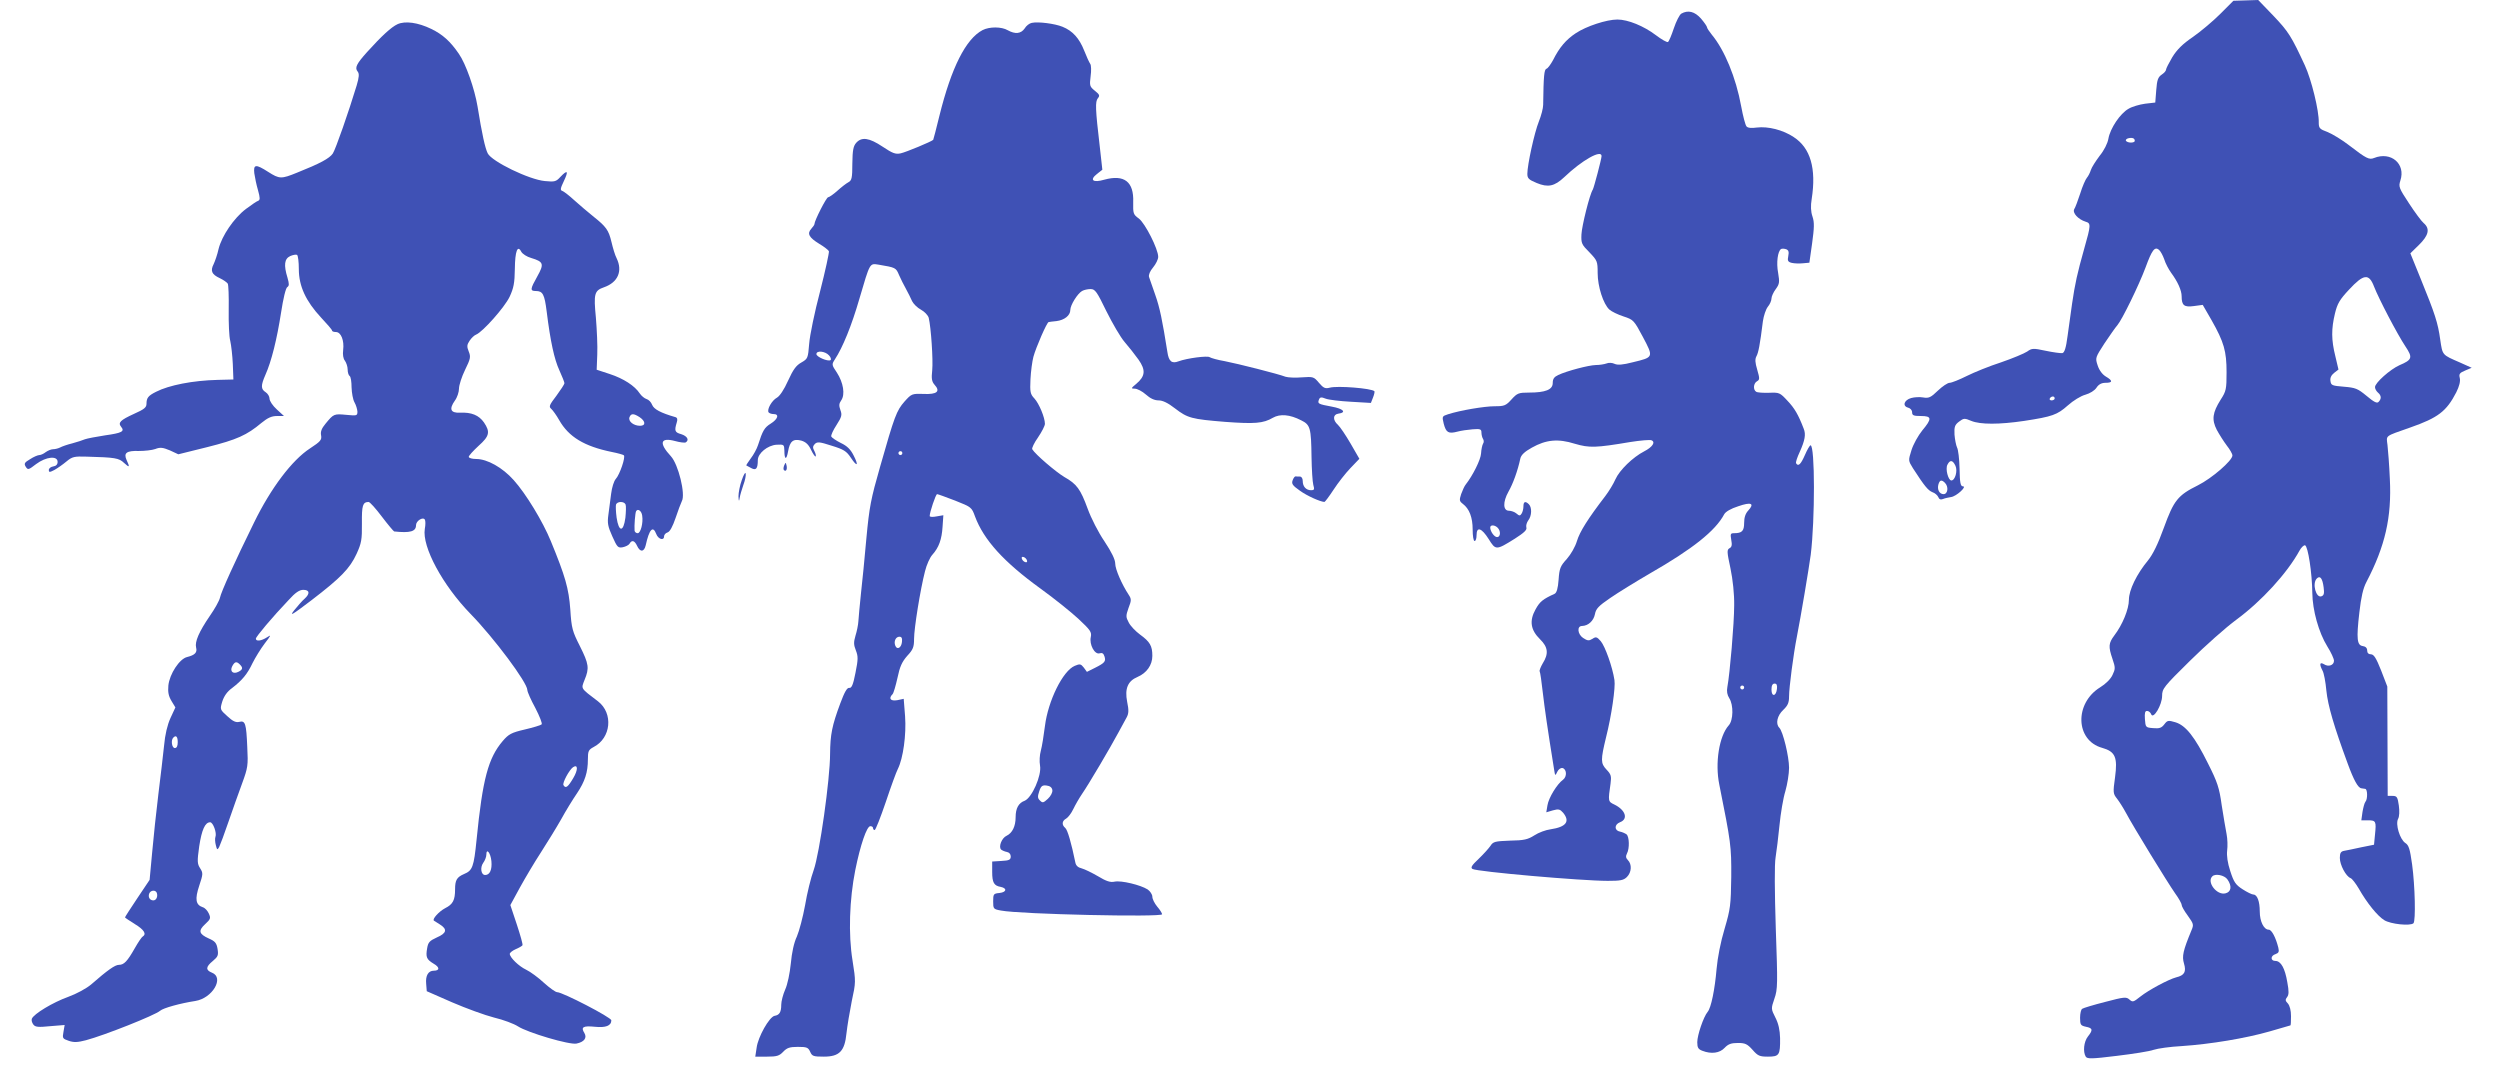 <?xml version="1.0" standalone="no"?>
<!DOCTYPE svg PUBLIC "-//W3C//DTD SVG 20010904//EN"
 "http://www.w3.org/TR/2001/REC-SVG-20010904/DTD/svg10.dtd">
<svg version="1.0" xmlns="http://www.w3.org/2000/svg"
 width="1280pt" height="547pt" viewBox="0 0 1280 547"
 preserveAspectRatio="xMidYMid meet">
<g transform="translate(0,547) scale(0.1,-0.1)"
fill="#3f51b5" stroke="none">
<path d="M11368 5399 c-37 -37 -100 -90 -140 -118 -53 -36 -82 -65 -106 -104
-17 -29 -32 -58 -32 -64 0 -6 -10 -17 -22 -25 -19 -13 -24 -27 -28 -79 l-5
-64 -52 -6 c-29 -4 -67 -15 -85 -26 -43 -24 -94 -101 -103 -153 -4 -24 -22
-60 -45 -88 -20 -27 -41 -59 -45 -73 -4 -13 -13 -31 -20 -39 -7 -8 -23 -44
-34 -80 -12 -36 -25 -72 -31 -81 -10 -19 20 -52 58 -64 28 -8 28 -16 -7 -139
-35 -124 -47 -178 -62 -281 -6 -44 -16 -118 -23 -165 -8 -62 -16 -86 -27 -88
-9 -1 -47 4 -85 12 -65 14 -71 13 -95 -4 -15 -10 -75 -35 -133 -55 -59 -19
-138 -51 -176 -70 -38 -19 -78 -35 -88 -35 -10 0 -37 -18 -60 -40 -36 -35 -47
-40 -75 -35 -17 3 -45 2 -62 -3 -36 -10 -46 -41 -16 -49 12 -3 21 -13 21 -24
0 -16 8 -19 45 -19 56 0 58 -13 7 -74 -21 -26 -46 -71 -55 -100 -17 -54 -17
-54 7 -93 60 -93 78 -114 100 -123 13 -4 26 -16 30 -25 4 -11 12 -15 24 -10 9
4 28 8 41 10 27 3 84 55 61 55 -12 0 -16 18 -17 90 -1 49 -7 99 -13 109 -5 11
-11 41 -13 66 -2 40 2 50 23 66 24 18 28 19 63 4 46 -19 143 -19 271 0 144 22
169 31 223 79 28 25 67 49 90 55 24 7 47 21 57 36 11 17 26 25 46 25 38 0 38
11 2 32 -18 11 -34 32 -42 57 -13 39 -12 40 35 113 27 40 56 82 66 93 24 28
110 204 144 295 33 90 47 109 69 91 8 -7 20 -29 27 -49 6 -20 22 -50 34 -67
35 -47 55 -92 55 -122 0 -47 13 -57 63 -50 l45 6 45 -78 c64 -113 77 -159 77
-267 0 -86 -2 -97 -30 -140 -42 -67 -47 -102 -20 -155 13 -24 36 -60 51 -80
16 -20 29 -43 29 -51 0 -26 -105 -117 -177 -153 -103 -51 -123 -77 -174 -217
-30 -83 -56 -136 -81 -167 -58 -70 -98 -152 -98 -202 0 -48 -33 -128 -75 -183
-29 -39 -31 -56 -9 -120 15 -44 15 -51 0 -82 -9 -20 -35 -46 -63 -63 -133 -82
-127 -272 10 -310 67 -19 80 -48 66 -151 -11 -78 -10 -84 10 -109 11 -14 32
-47 46 -73 37 -70 212 -355 251 -411 19 -26 34 -53 34 -60 0 -7 14 -32 32 -56
29 -41 31 -45 18 -75 -43 -104 -49 -132 -38 -169 13 -43 2 -61 -40 -71 -38
-10 -140 -64 -184 -99 -35 -28 -39 -29 -55 -15 -16 15 -27 14 -125 -12 -59
-15 -112 -31 -117 -35 -6 -3 -11 -24 -11 -46 0 -36 3 -40 30 -46 35 -7 37 -16
10 -50 -21 -27 -26 -78 -11 -103 8 -12 29 -12 159 4 83 10 167 23 189 31 21 7
85 16 143 19 149 10 328 40 450 75 58 17 106 31 107 31 2 0 3 21 3 47 0 29 -6
53 -16 65 -14 14 -14 20 -4 33 9 11 10 29 1 76 -12 72 -33 109 -61 109 -26 0
-26 27 1 35 16 6 19 12 14 33 -13 52 -34 92 -49 92 -25 0 -46 42 -46 93 0 52
-13 87 -33 87 -7 0 -32 12 -55 27 -36 23 -45 37 -63 93 -14 42 -19 79 -16 105
3 22 2 60 -3 85 -5 25 -16 91 -25 148 -12 88 -22 118 -70 213 -68 137 -114
195 -167 211 -37 11 -41 10 -57 -11 -14 -18 -25 -22 -57 -19 -38 3 -39 4 -42
46 -2 31 0 42 11 42 8 0 18 -8 21 -17 11 -28 56 48 56 94 0 37 8 47 143 180
78 77 185 172 237 210 129 95 260 238 323 353 9 17 23 30 29 28 15 -5 36 -142
37 -243 1 -90 33 -204 77 -275 19 -30 34 -63 34 -73 0 -23 -28 -33 -51 -18
-22 13 -25 1 -8 -32 7 -11 16 -58 20 -103 8 -78 39 -183 109 -373 31 -85 53
-125 70 -127 6 -1 15 -2 20 -3 12 -1 13 -53 1 -66 -5 -6 -11 -29 -15 -52 l-6
-43 34 0 c41 0 43 -5 36 -73 l-5 -52 -65 -13 c-36 -8 -75 -16 -87 -18 -18 -3
-23 -11 -23 -37 0 -35 31 -94 55 -103 8 -3 26 -27 41 -52 43 -76 97 -142 131
-163 33 -21 134 -31 150 -16 12 13 8 190 -7 301 -11 79 -17 99 -35 110 -28 19
-51 96 -37 123 7 12 8 40 4 69 -6 43 -10 49 -32 49 l-25 0 -1 280 -1 280 -32
83 c-25 63 -37 82 -52 82 -12 0 -19 7 -19 19 0 13 -8 21 -22 23 -30 4 -34 35
-18 173 9 78 19 123 36 155 96 184 130 331 120 528 -3 70 -9 148 -12 173 -6
52 -17 43 116 90 143 50 186 83 236 180 16 32 22 57 18 74 -5 20 -1 26 28 38
l33 14 -60 27 c-92 40 -89 36 -101 117 -12 87 -27 132 -99 309 l-54 133 44 43
c50 49 58 83 24 112 -11 9 -45 55 -75 101 -52 79 -54 85 -44 117 28 85 -48
150 -135 115 -25 -10 -39 -3 -125 63 -37 29 -88 60 -113 70 -41 15 -45 20 -45
49 2 59 -38 221 -71 292 -69 149 -84 173 -160 253 l-79 82 -63 -2 -64 -2 -67
-67z m-438 -650 c0 -12 -37 -12 -45 0 -3 5 3 11 12 13 21 5 33 0 33 -13z
m1225 -746 c24 -62 119 -244 161 -307 38 -57 35 -68 -31 -96 -47 -21 -125 -90
-125 -112 0 -9 7 -21 15 -28 18 -15 19 -32 3 -48 -8 -8 -23 -1 -61 31 -46 38
-57 42 -116 47 -61 5 -66 7 -69 29 -3 16 4 30 19 42 l22 17 -16 68 c-21 84
-21 140 -2 219 12 50 24 71 72 122 75 81 102 84 128 16z m-1635 -573 c0 -5 -7
-10 -16 -10 -8 0 -12 5 -9 10 3 6 10 10 16 10 5 0 9 -4 9 -10z m-508 -345 c12
-26 -2 -75 -21 -75 -16 0 -32 60 -20 81 13 26 27 24 41 -6z m-54 -87 c20 -20
15 -58 -7 -58 -22 0 -34 25 -26 51 7 22 16 24 33 7z m1939 -535 c4 -31 2 -41
-11 -46 -28 -11 -49 66 -24 91 17 17 29 1 35 -45z m-493 -1495 c25 -35 20 -65
-10 -72 -44 -11 -97 58 -67 87 15 16 62 6 77 -15z"/>
<path d="M8608 5400 c-9 -6 -26 -39 -38 -75 -12 -36 -25 -67 -30 -70 -5 -3
-33 13 -62 35 -62 47 -143 80 -197 80 -55 0 -159 -34 -213 -70 -50 -33 -84
-73 -116 -137 -12 -22 -27 -43 -34 -45 -12 -4 -15 -36 -17 -185 0 -17 -10 -55
-22 -85 -23 -57 -59 -222 -59 -268 0 -23 7 -30 48 -47 58 -24 91 -17 141 30
91 87 191 143 191 108 0 -14 -39 -162 -45 -172 -16 -24 -56 -186 -58 -229 -2
-46 1 -52 41 -92 40 -42 42 -46 42 -106 0 -69 29 -159 60 -187 11 -10 44 -26
72 -35 52 -17 54 -20 100 -106 55 -104 55 -103 -53 -129 -50 -13 -77 -15 -92
-8 -12 6 -31 7 -42 2 -11 -4 -36 -8 -55 -8 -37 -1 -147 -30 -192 -51 -21 -10
-28 -20 -28 -41 0 -34 -37 -49 -121 -49 -54 0 -61 -3 -90 -35 -29 -32 -37 -35
-86 -35 -53 0 -177 -21 -239 -41 -31 -10 -31 -11 -22 -49 12 -45 24 -52 70
-40 18 5 53 10 78 12 39 3 45 1 45 -17 0 -11 4 -26 8 -32 5 -7 5 -19 0 -25 -4
-7 -9 -30 -10 -50 -2 -32 -42 -112 -78 -158 -7 -8 -17 -31 -24 -50 -10 -31 -9
-36 9 -50 33 -25 50 -69 50 -131 0 -33 4 -59 10 -59 6 0 10 14 10 30 0 46 26
37 62 -20 36 -58 38 -58 134 2 47 30 63 45 59 57 -3 10 2 26 10 37 18 23 19
66 3 82 -18 18 -28 14 -28 -10 0 -13 -4 -29 -9 -37 -8 -13 -12 -13 -27 0 -9 8
-27 14 -38 14 -31 0 -32 45 -3 97 23 40 48 108 61 170 4 18 21 35 59 56 73 41
134 47 220 20 75 -22 107 -21 285 9 51 8 99 12 107 9 23 -9 6 -35 -37 -57 -58
-30 -126 -96 -147 -143 -10 -23 -33 -61 -52 -86 -89 -116 -131 -183 -145 -230
-9 -30 -31 -68 -52 -92 -33 -36 -38 -48 -42 -106 -3 -44 -10 -67 -20 -72 -61
-28 -76 -40 -98 -80 -33 -59 -25 -106 23 -153 41 -40 45 -74 14 -123 -11 -19
-18 -37 -16 -41 3 -5 10 -53 16 -108 10 -85 23 -177 58 -395 5 -33 6 -34 16
-12 6 13 18 21 26 20 23 -5 25 -44 4 -60 -31 -22 -74 -93 -80 -131 l-6 -36 34
10 c29 8 36 6 52 -12 37 -45 16 -73 -64 -85 -24 -3 -62 -17 -83 -31 -33 -21
-53 -26 -124 -27 -78 -3 -87 -5 -101 -27 -9 -13 -36 -43 -61 -67 -34 -32 -42
-44 -31 -51 21 -14 559 -61 693 -61 65 0 81 3 98 20 24 24 26 65 5 86 -11 11
-12 20 -5 34 14 26 12 86 -2 98 -7 5 -22 12 -33 14 -30 5 -31 36 -1 48 44 16
29 63 -29 91 -32 15 -32 17 -19 107 5 38 3 47 -21 72 -30 32 -30 49 -2 165 28
111 49 256 43 293 -10 67 -48 173 -70 199 -20 23 -25 24 -43 12 -18 -11 -25
-10 -48 5 -28 19 -32 61 -5 61 32 1 59 26 66 60 5 28 18 42 78 83 39 27 130
83 202 125 220 126 337 219 382 304 7 13 34 29 72 41 66 23 85 15 51 -22 -14
-15 -21 -35 -21 -63 0 -42 -11 -53 -52 -53 -18 0 -19 -4 -14 -34 5 -26 3 -37
-9 -43 -14 -8 -13 -19 5 -103 12 -58 20 -132 19 -190 0 -91 -22 -349 -35 -418
-4 -21 -1 -40 10 -57 22 -34 21 -113 -3 -139 -49 -55 -71 -193 -48 -304 59
-295 62 -314 61 -472 -2 -143 -4 -163 -34 -265 -20 -66 -36 -148 -41 -205 -9
-106 -28 -200 -46 -221 -21 -25 -53 -119 -53 -155 0 -28 5 -36 26 -44 46 -18
89 -12 114 15 18 19 33 25 68 25 37 0 48 -5 75 -35 27 -31 36 -35 79 -35 58 0
63 8 62 95 -1 41 -8 74 -24 105 -22 44 -23 45 -5 97 17 48 17 74 7 360 -6 191
-7 329 -1 363 5 30 14 105 20 165 6 61 19 139 30 174 10 35 19 89 19 120 0 57
-31 186 -50 205 -20 20 -11 62 20 91 24 23 30 37 30 70 0 44 22 214 40 305 21
108 61 346 71 420 22 178 22 560 -1 560 -4 0 -17 -22 -29 -50 -21 -48 -34 -60
-45 -42 -3 5 6 31 19 59 26 58 32 89 20 118 -28 73 -47 105 -83 143 -39 42
-42 43 -94 41 -30 -1 -60 1 -66 5 -17 10 -15 43 4 54 14 8 14 14 1 59 -11 37
-12 54 -4 69 10 18 18 58 33 179 4 28 15 61 25 74 11 13 19 32 19 43 0 10 10
32 22 48 19 26 20 35 12 83 -10 52 -2 111 15 122 5 3 17 2 26 -1 13 -5 15 -14
11 -35 -5 -24 -2 -30 18 -35 13 -3 38 -4 57 -2 l33 3 14 99 c11 81 12 107 2
137 -9 26 -10 55 -4 91 24 155 -6 260 -92 316 -55 37 -132 56 -189 49 -28 -4
-47 -2 -53 6 -6 7 -18 53 -27 102 -27 149 -86 290 -151 368 -13 16 -24 33 -24
37 0 5 -14 25 -31 45 -32 36 -66 45 -101 25z m-940 -2632 c17 -17 15 -48 -3
-48 -14 0 -35 29 -35 49 0 15 23 14 38 -1z m1430 -825 c-4 -39 -28 -42 -28 -4
0 21 5 31 16 31 11 0 14 -8 12 -27z m-168 7 c0 -5 -4 -10 -10 -10 -5 0 -10 5
-10 10 0 6 5 10 10 10 6 0 10 -4 10 -10z"/>
<path d="M2035 5346 c-32 -15 -80 -59 -156 -143 -53 -59 -64 -80 -48 -99 9
-11 8 -28 -5 -72 -40 -132 -107 -325 -122 -348 -17 -25 -65 -51 -183 -98 -81
-33 -90 -33 -148 4 -64 41 -76 39 -71 -7 3 -21 11 -60 19 -87 11 -39 11 -50 1
-54 -7 -2 -35 -21 -63 -42 -61 -46 -123 -137 -140 -205 -6 -28 -18 -62 -25
-77 -18 -35 -10 -53 31 -72 19 -9 37 -22 41 -28 4 -6 6 -66 5 -133 -1 -68 2
-140 8 -161 5 -22 11 -75 13 -118 l3 -79 -80 -2 c-127 -3 -250 -27 -316 -61
-40 -20 -49 -31 -49 -62 0 -18 -12 -28 -64 -51 -70 -32 -83 -45 -66 -66 20
-24 4 -32 -82 -44 -46 -7 -92 -16 -103 -20 -11 -5 -40 -14 -65 -21 -25 -6 -53
-16 -62 -21 -10 -5 -26 -9 -36 -9 -10 0 -27 -7 -38 -15 -10 -8 -25 -15 -33
-15 -7 0 -29 -9 -47 -21 -29 -17 -32 -23 -22 -39 11 -17 14 -16 53 14 51 38
110 44 110 11 0 -13 -8 -21 -22 -23 -13 -2 -23 -10 -23 -18 0 -13 4 -13 29 0
16 9 43 28 61 43 30 25 40 27 104 25 145 -4 165 -7 191 -32 28 -26 31 -23 13
15 -16 36 0 48 63 46 30 0 67 4 84 10 25 10 39 8 75 -7 l43 -20 149 37 c151
38 202 61 277 124 32 26 52 35 79 35 l36 0 -37 34 c-20 18 -37 43 -37 55 0 11
-9 26 -20 33 -25 16 -25 34 -1 89 31 69 59 183 80 318 11 72 24 127 32 131 10
7 10 16 1 48 -20 65 -16 97 14 111 14 6 30 9 35 6 5 -4 9 -36 9 -73 0 -87 36
-164 113 -247 31 -33 57 -63 57 -67 0 -5 9 -8 20 -8 26 0 43 -43 37 -92 -3
-23 0 -44 9 -55 7 -10 14 -30 14 -45 0 -15 5 -30 10 -33 6 -3 10 -30 10 -58 1
-29 7 -63 15 -77 8 -14 14 -35 15 -47 0 -22 -3 -22 -57 -17 -63 6 -65 5 -106
-45 -20 -24 -27 -41 -23 -60 4 -23 -2 -31 -57 -67 -92 -60 -200 -203 -286
-379 -99 -201 -169 -356 -175 -386 -3 -14 -26 -56 -52 -93 -56 -82 -77 -132
-70 -161 7 -26 -6 -39 -46 -49 -39 -9 -90 -87 -96 -146 -3 -34 1 -54 16 -79
l20 -33 -25 -54 c-16 -35 -28 -85 -33 -142 -5 -48 -18 -159 -29 -247 -11 -88
-25 -223 -32 -300 l-13 -140 -63 -94 c-35 -52 -63 -96 -63 -98 0 -2 23 -17 50
-34 48 -29 61 -51 41 -64 -6 -3 -24 -30 -41 -60 -38 -67 -55 -85 -81 -85 -20
0 -57 -26 -143 -101 -24 -20 -73 -47 -117 -63 -78 -28 -176 -87 -186 -112 -3
-8 1 -21 8 -30 10 -13 26 -14 86 -8 l74 6 -6 -35 c-6 -33 -5 -35 27 -46 26 -9
46 -8 88 3 94 25 354 128 380 151 16 14 102 38 180 50 88 14 150 120 85 145
-33 13 -32 30 5 60 26 22 29 29 24 61 -5 31 -13 40 -45 54 -51 23 -55 40 -18
74 27 25 29 30 18 54 -7 15 -20 29 -31 32 -36 12 -41 41 -18 110 20 60 20 65
5 89 -15 23 -16 35 -5 113 13 85 30 123 56 123 15 0 35 -55 27 -75 -3 -8 -2
-27 2 -42 6 -25 8 -26 17 -10 5 10 27 68 48 130 21 62 53 150 70 197 29 79 31
92 26 185 -5 121 -10 137 -41 129 -18 -4 -33 3 -61 29 -38 34 -38 35 -26 75 9
28 25 51 50 69 52 40 78 71 105 128 14 28 41 72 62 100 34 44 35 47 12 32 -29
-19 -57 -22 -57 -7 0 10 85 111 167 197 35 39 56 53 76 53 33 0 35 -20 6 -46
-12 -10 -35 -37 -53 -59 -26 -33 -11 -24 89 52 150 115 196 162 231 238 24 53
28 71 27 155 -1 93 4 109 34 110 7 0 37 -34 68 -75 31 -41 60 -75 63 -76 83
-9 112 0 112 32 0 22 35 44 45 29 4 -6 4 -27 0 -48 -15 -91 91 -288 234 -435
121 -124 291 -352 291 -390 0 -9 18 -50 41 -92 22 -43 37 -80 32 -84 -4 -4
-43 -16 -86 -26 -69 -16 -83 -24 -113 -59 -74 -87 -103 -193 -134 -506 -14
-140 -21 -157 -64 -175 -37 -16 -46 -31 -46 -78 0 -56 -11 -77 -51 -97 -32
-17 -68 -57 -57 -64 2 -1 15 -10 30 -19 40 -25 35 -45 -16 -67 -37 -17 -44
-25 -49 -55 -8 -46 -3 -57 33 -79 32 -18 32 -36 1 -36 -28 0 -43 -25 -39 -67
l3 -38 130 -57 c72 -31 168 -66 215 -78 47 -11 102 -32 122 -45 49 -32 265
-96 300 -88 39 8 55 29 40 54 -19 30 -7 38 53 32 56 -6 85 5 85 33 0 15 -250
144 -277 144 -9 0 -39 22 -68 48 -29 27 -70 57 -91 67 -38 18 -83 62 -84 81 0
6 14 17 30 24 17 7 32 16 35 20 3 4 -11 52 -29 107 l-33 99 49 90 c27 49 75
130 107 179 32 50 79 126 104 170 24 44 61 104 81 133 41 61 56 108 56 174 0
42 3 49 29 63 90 46 102 173 23 234 -92 70 -87 63 -69 110 25 60 22 81 -24
173 -38 75 -43 91 -49 187 -8 109 -26 171 -100 351 -41 100 -127 242 -190 312
-57 64 -135 108 -192 108 -21 0 -38 5 -38 11 0 6 23 31 50 56 56 50 61 71 28
120 -26 37 -64 53 -123 50 -48 -2 -57 18 -26 62 12 16 21 44 21 61 0 18 14 61
31 96 28 57 30 67 19 94 -10 25 -10 34 4 55 10 15 25 29 34 32 34 14 145 139
171 193 21 45 26 71 27 143 1 92 14 125 33 88 6 -11 29 -26 51 -32 63 -19 67
-30 31 -94 -37 -66 -38 -75 -7 -75 35 0 44 -17 55 -105 19 -153 39 -245 65
-301 14 -31 26 -61 26 -66 0 -5 -19 -34 -41 -64 -36 -47 -40 -56 -27 -67 8 -7
27 -33 41 -58 49 -86 128 -134 269 -163 31 -6 59 -14 62 -17 10 -9 -21 -99
-41 -121 -10 -11 -20 -44 -24 -76 -4 -31 -10 -80 -14 -107 -6 -43 -3 -60 20
-111 25 -56 29 -60 53 -56 15 3 31 11 35 18 12 21 26 17 39 -11 15 -33 36 -32
44 3 18 82 37 103 54 58 10 -27 40 -36 40 -12 0 8 8 17 18 20 12 4 26 30 41
74 12 37 27 75 32 86 20 35 -18 189 -56 230 -63 68 -54 98 21 78 25 -7 50 -10
55 -7 19 12 8 32 -23 42 -33 9 -36 17 -23 60 5 15 3 24 -6 27 -77 22 -111 41
-120 63 -5 14 -18 27 -29 30 -10 3 -26 16 -34 28 -26 40 -84 77 -154 100 l-67
22 3 78 c2 43 -2 127 -7 188 -12 123 -8 139 41 156 72 25 97 83 65 149 -8 15
-19 52 -26 82 -15 63 -27 79 -96 134 -28 22 -70 59 -95 81 -25 23 -52 44 -60
47 -13 4 -11 13 7 51 25 52 19 60 -18 21 -22 -24 -29 -26 -79 -21 -80 7 -272
100 -293 142 -13 26 -29 97 -52 240 -15 90 -60 219 -96 270 -43 63 -83 99
-141 127 -68 33 -134 42 -173 24z m1240 -2012 c31 -21 32 -44 2 -44 -33 0 -62
23 -54 44 8 20 21 20 52 0z m-72 -447 c3 -8 2 -38 -1 -68 -10 -75 -34 -74 -45
1 -4 30 -5 60 -3 67 7 17 42 17 49 0z m85 -57 c6 -38 -8 -90 -23 -90 -8 0 -15
6 -16 13 -2 26 3 92 8 100 9 15 28 1 31 -23z m-2060 -762 c17 -17 15 -26 -6
-37 -28 -15 -47 1 -33 28 13 24 22 26 39 9z m-318 -398 c0 -20 -5 -30 -15 -30
-15 0 -21 40 -8 53 14 15 23 6 23 -23z m2025 -184 c-27 -46 -39 -55 -50 -36
-7 11 30 79 49 92 26 17 26 -14 1 -56z m-419 -425 c4 -44 -8 -71 -32 -71 -21
0 -27 38 -10 62 9 12 16 31 16 41 0 38 22 10 26 -32z m-1713 -163 c6 -19 -3
-38 -18 -38 -18 0 -28 17 -21 35 7 18 33 20 39 3z"/>
<path d="M5283 5353 c-12 -2 -29 -15 -37 -29 -19 -27 -48 -30 -86 -9 -32 19
-94 19 -129 1 -86 -45 -160 -192 -221 -438 -16 -67 -31 -122 -32 -124 -9 -9
-139 -63 -166 -69 -27 -6 -42 0 -93 34 -69 46 -107 51 -135 20 -15 -17 -19
-37 -20 -106 0 -74 -3 -87 -20 -96 -10 -5 -36 -25 -57 -44 -20 -18 -42 -33
-47 -33 -9 0 -70 -120 -70 -137 0 -4 -7 -14 -16 -24 -23 -25 -12 -45 40 -77
25 -15 47 -32 50 -38 2 -7 -18 -99 -45 -205 -28 -106 -53 -227 -56 -269 -6
-74 -7 -77 -40 -96 -27 -15 -42 -36 -68 -93 -21 -47 -43 -79 -57 -87 -26 -14
-52 -60 -43 -75 4 -5 15 -9 26 -9 30 0 22 -26 -15 -49 -32 -20 -41 -35 -65
-110 -6 -19 -23 -50 -37 -68 -14 -19 -24 -35 -23 -36 2 -1 14 -7 26 -14 24
-13 33 -2 33 41 0 35 50 76 96 79 38 2 39 1 40 -30 0 -48 11 -50 19 -4 9 52
26 66 68 55 23 -7 37 -20 50 -48 10 -21 21 -36 23 -33 3 3 0 15 -6 27 -10 18
-9 25 2 37 13 12 24 11 86 -9 62 -19 76 -28 98 -61 33 -50 42 -42 14 12 -15
30 -33 48 -65 63 -24 12 -46 27 -49 33 -2 7 10 33 27 59 27 42 29 52 20 76 -8
23 -8 33 4 50 21 30 11 91 -22 142 -27 40 -27 42 -11 67 41 62 87 176 126 311
55 187 52 182 98 175 88 -15 89 -15 105 -53 9 -20 25 -53 36 -72 10 -19 25
-47 31 -62 7 -14 27 -34 46 -44 18 -10 35 -28 39 -41 12 -50 23 -216 18 -268
-5 -44 -2 -59 12 -75 31 -34 13 -50 -56 -47 -60 2 -62 1 -98 -39 -41 -47 -51
-74 -125 -334 -47 -164 -55 -205 -70 -365 -9 -99 -21 -227 -28 -285 -6 -58
-12 -121 -13 -140 -1 -19 -8 -53 -15 -75 -10 -34 -9 -47 2 -75 12 -31 12 -45
-2 -115 -12 -62 -20 -79 -32 -77 -11 2 -24 -21 -46 -80 -42 -113 -51 -158 -52
-258 0 -129 -54 -511 -84 -595 -14 -38 -34 -119 -44 -180 -11 -60 -30 -132
-42 -160 -15 -31 -26 -83 -31 -138 -5 -50 -17 -108 -29 -134 -11 -25 -20 -60
-20 -77 0 -38 -9 -53 -34 -57 -27 -5 -85 -108 -92 -163 l-7 -46 60 0 c51 0 63
4 83 25 19 20 33 25 75 25 46 0 53 -3 63 -25 10 -23 17 -25 70 -25 80 0 107
28 116 120 4 36 16 109 27 164 21 97 21 100 4 208 -22 134 -16 313 14 463 26
129 59 225 77 225 8 0 14 -4 14 -10 0 -5 4 -10 8 -10 5 0 30 64 57 143 26 78
54 155 62 170 27 54 44 175 37 270 l-7 89 -33 -7 c-35 -6 -46 9 -24 31 5 5 16
43 25 83 12 58 23 82 50 113 30 32 35 45 35 87 0 54 32 253 56 346 8 33 25 71
38 85 33 37 48 78 52 144 l4 58 -35 -6 c-19 -4 -35 -3 -35 2 0 19 31 112 38
112 4 0 45 -15 92 -33 83 -33 85 -34 102 -81 45 -121 148 -234 336 -370 68
-49 155 -119 193 -154 62 -58 69 -68 64 -93 -9 -39 20 -92 45 -84 13 4 20 0
25 -16 8 -25 2 -33 -50 -59 l-40 -20 -16 22 c-15 19 -20 20 -46 9 -61 -25
-137 -179 -153 -309 -6 -48 -15 -104 -21 -126 -6 -21 -8 -55 -4 -76 9 -51 -42
-165 -79 -180 -31 -11 -46 -39 -46 -84 0 -47 -17 -81 -46 -95 -25 -11 -43 -57
-28 -71 5 -4 18 -10 29 -12 12 -2 20 -11 20 -23 0 -17 -8 -21 -47 -23 l-48 -3
0 -53 c0 -55 9 -71 44 -77 34 -7 29 -27 -6 -31 -31 -3 -33 -5 -33 -43 0 -38 1
-40 40 -47 96 -19 825 -35 825 -19 0 5 -11 23 -25 39 -14 17 -25 39 -25 51 0
11 -11 28 -24 37 -36 23 -135 47 -169 40 -22 -5 -43 2 -86 28 -31 18 -68 36
-83 40 -18 4 -29 14 -32 29 -21 102 -40 168 -52 178 -19 16 -17 36 5 48 10 6
26 27 36 48 10 21 30 56 45 78 34 49 147 241 186 314 16 29 35 65 43 79 10 19
11 36 2 79 -13 67 3 106 53 127 47 20 76 61 76 108 0 51 -12 72 -63 109 -23
17 -49 44 -58 62 -15 28 -15 34 -1 74 15 38 15 46 2 66 -37 56 -70 133 -70
161 0 21 -18 58 -55 114 -31 45 -69 120 -86 167 -37 101 -56 127 -120 163 -42
25 -148 115 -164 142 -3 5 10 33 30 61 19 28 35 59 35 69 0 32 -30 104 -54
130 -21 22 -23 33 -20 98 2 41 9 92 15 115 13 48 69 177 78 178 3 1 21 3 40 5
41 5 71 29 71 57 0 25 37 84 60 97 10 6 30 10 44 10 23 0 32 -13 81 -114 31
-62 72 -133 93 -157 21 -24 53 -65 71 -90 38 -54 35 -85 -11 -124 -28 -23 -28
-25 -8 -25 12 0 38 -13 57 -30 22 -20 44 -30 65 -30 21 0 48 -13 84 -41 65
-50 85 -55 257 -69 150 -11 195 -8 244 21 37 21 87 17 145 -13 47 -23 51 -39
53 -188 1 -63 5 -127 9 -142 7 -24 5 -28 -11 -28 -26 0 -43 19 -43 47 0 14 -6
23 -15 23 -8 0 -18 0 -22 1 -4 0 -11 -9 -15 -21 -6 -17 0 -26 37 -52 37 -27
105 -57 126 -58 3 0 24 28 47 63 22 34 61 84 86 110 l46 48 -45 78 c-25 43
-54 86 -65 96 -27 24 -26 53 2 57 44 6 27 25 -33 36 -70 13 -74 15 -66 36 5
13 12 14 34 5 15 -6 74 -13 130 -16 l102 -6 11 28 c6 15 9 30 7 32 -15 15
-190 29 -229 18 -23 -6 -32 -2 -55 25 -26 31 -29 32 -87 28 -34 -3 -71 -1 -84
3 -39 15 -245 67 -312 80 -36 6 -70 16 -76 20 -11 9 -117 -5 -160 -21 -34 -13
-50 -1 -57 48 -26 164 -39 227 -62 292 -14 41 -29 83 -32 92 -3 11 5 30 21 49
14 17 26 41 26 54 0 40 -67 172 -99 196 -29 21 -30 26 -29 84 4 105 -46 143
-148 115 -58 -17 -77 -2 -38 29 l28 22 -13 117 c-23 196 -24 231 -10 249 11
13 9 19 -15 38 -27 22 -28 26 -22 75 4 28 3 57 -2 63 -5 7 -19 37 -31 68 -25
63 -59 101 -111 122 -39 16 -124 27 -157 20z m-1039 -1702 c10 -10 13 -22 8
-25 -14 -8 -72 17 -72 31 0 20 45 15 64 -6z m376 -501 c0 -5 -4 -10 -10 -10
-5 0 -10 5 -10 10 0 6 5 10 10 10 6 0 10 -4 10 -10z m638 -549 c3 -8 -1 -12
-9 -9 -7 2 -15 10 -17 17 -3 8 1 12 9 9 7 -2 15 -10 17 -17z m-640 -418 c-3
-30 -25 -42 -34 -19 -9 22 2 46 21 46 12 0 15 -8 13 -27z m770 -758 c2 -12 -8
-31 -23 -45 -23 -21 -27 -22 -40 -9 -13 12 -13 21 -4 48 9 27 16 32 38 29 17
-2 27 -10 29 -23z"/>
<path d="M4015 3087 c-4 -10 -5 -21 -1 -24 10 -10 18 4 13 24 -4 17 -4 17 -12
0z"/>
<path d="M3798 3012 c-10 -27 -17 -65 -17 -83 1 -27 3 -28 6 -9 2 14 11 44 19
67 9 24 14 50 12 59 -2 8 -11 -7 -20 -34z"/>
</g>
</svg>
